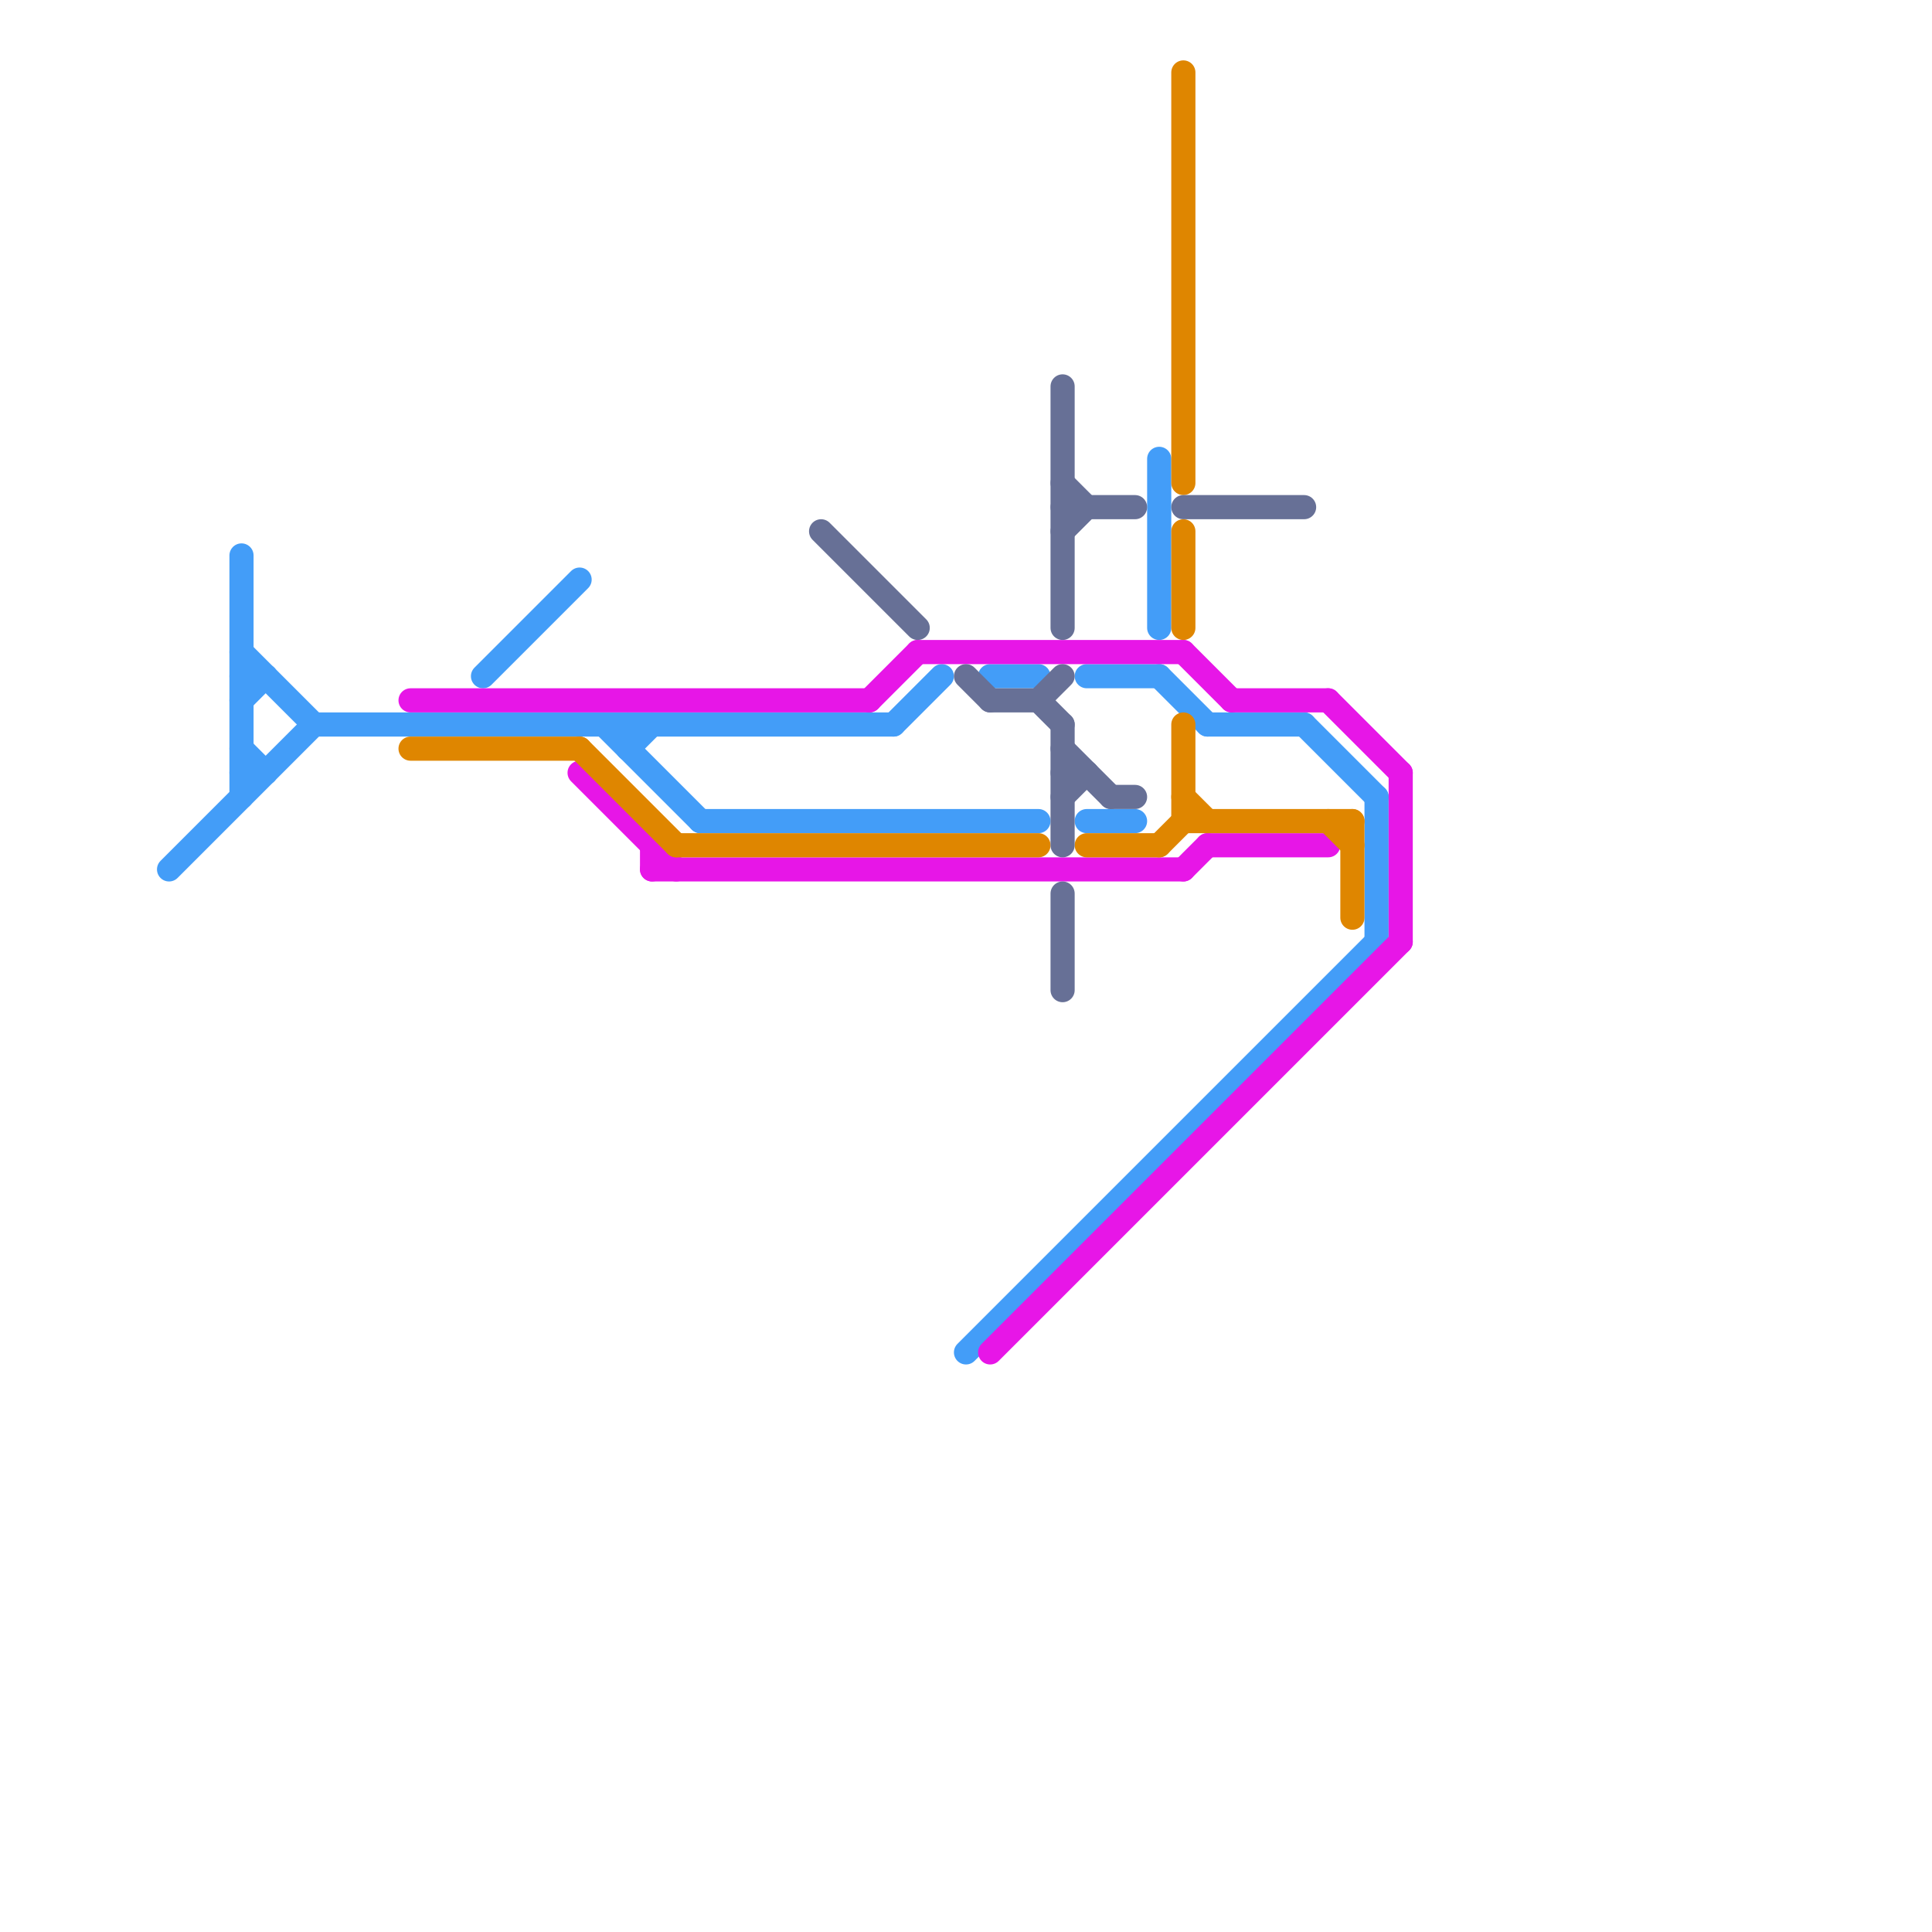 
<svg version="1.1" xmlns="http://www.w3.org/2000/svg" viewBox="0 0 80 80">
<style>line { stroke-width: 1; fill: none; stroke-linecap: round; stroke-linejoin: round; } .c0 { stroke: #439df8 } .c1 { stroke: #e716e7 } .c2 { stroke: #df8600 } .c3 { stroke: #677096 }</style><line class="c0" x1="20" y1="28" x2="24" y2="24"/><line class="c0" x1="10" y1="27" x2="13" y2="30"/><line class="c0" x1="7" y1="36" x2="13" y2="30"/><line class="c0" x1="45" y1="34" x2="47" y2="34"/><line class="c0" x1="10" y1="32" x2="11" y2="32"/><line class="c0" x1="10" y1="23" x2="10" y2="33"/><line class="c0" x1="10" y1="31" x2="11" y2="32"/><line class="c0" x1="45" y1="28" x2="48" y2="28"/><line class="c0" x1="50" y1="30" x2="54" y2="30"/><line class="c0" x1="48" y1="19" x2="48" y2="26"/><line class="c0" x1="26" y1="31" x2="27" y2="30"/><line class="c0" x1="29" y1="34" x2="43" y2="34"/><line class="c0" x1="48" y1="28" x2="50" y2="30"/><line class="c0" x1="25" y1="30" x2="29" y2="34"/><line class="c0" x1="13" y1="30" x2="37" y2="30"/><line class="c0" x1="26" y1="30" x2="26" y2="31"/><line class="c0" x1="41" y1="28" x2="43" y2="28"/><line class="c0" x1="10" y1="28" x2="11" y2="28"/><line class="c0" x1="54" y1="30" x2="57" y2="33"/><line class="c0" x1="10" y1="29" x2="11" y2="28"/><line class="c0" x1="40" y1="56" x2="57" y2="39"/><line class="c0" x1="37" y1="30" x2="39" y2="28"/><line class="c0" x1="57" y1="33" x2="57" y2="39"/><line class="c1" x1="49" y1="27" x2="51" y2="29"/><line class="c1" x1="36" y1="29" x2="38" y2="27"/><line class="c1" x1="49" y1="36" x2="50" y2="35"/><line class="c1" x1="17" y1="29" x2="36" y2="29"/><line class="c1" x1="41" y1="56" x2="58" y2="39"/><line class="c1" x1="27" y1="36" x2="49" y2="36"/><line class="c1" x1="38" y1="27" x2="49" y2="27"/><line class="c1" x1="24" y1="32" x2="28" y2="36"/><line class="c1" x1="55" y1="29" x2="58" y2="32"/><line class="c1" x1="51" y1="29" x2="55" y2="29"/><line class="c1" x1="58" y1="32" x2="58" y2="39"/><line class="c1" x1="50" y1="35" x2="55" y2="35"/><line class="c1" x1="27" y1="35" x2="27" y2="36"/><line class="c2" x1="56" y1="34" x2="56" y2="38"/><line class="c2" x1="49" y1="34" x2="56" y2="34"/><line class="c2" x1="17" y1="31" x2="24" y2="31"/><line class="c2" x1="24" y1="31" x2="28" y2="35"/><line class="c2" x1="49" y1="30" x2="49" y2="34"/><line class="c2" x1="28" y1="35" x2="43" y2="35"/><line class="c2" x1="48" y1="35" x2="49" y2="34"/><line class="c2" x1="49" y1="22" x2="49" y2="26"/><line class="c2" x1="55" y1="34" x2="56" y2="35"/><line class="c2" x1="45" y1="35" x2="48" y2="35"/><line class="c2" x1="49" y1="3" x2="49" y2="20"/><line class="c2" x1="49" y1="33" x2="50" y2="34"/><line class="c3" x1="40" y1="28" x2="41" y2="29"/><line class="c3" x1="44" y1="16" x2="44" y2="26"/><line class="c3" x1="44" y1="21" x2="47" y2="21"/><line class="c3" x1="44" y1="32" x2="45" y2="32"/><line class="c3" x1="44" y1="22" x2="45" y2="21"/><line class="c3" x1="34" y1="22" x2="38" y2="26"/><line class="c3" x1="43" y1="29" x2="44" y2="30"/><line class="c3" x1="44" y1="33" x2="45" y2="32"/><line class="c3" x1="43" y1="29" x2="44" y2="28"/><line class="c3" x1="44" y1="31" x2="46" y2="33"/><line class="c3" x1="44" y1="20" x2="45" y2="21"/><line class="c3" x1="46" y1="33" x2="47" y2="33"/><line class="c3" x1="44" y1="30" x2="44" y2="35"/><line class="c3" x1="44" y1="37" x2="44" y2="41"/><line class="c3" x1="41" y1="29" x2="43" y2="29"/><line class="c3" x1="49" y1="21" x2="54" y2="21"/>


</svg>

